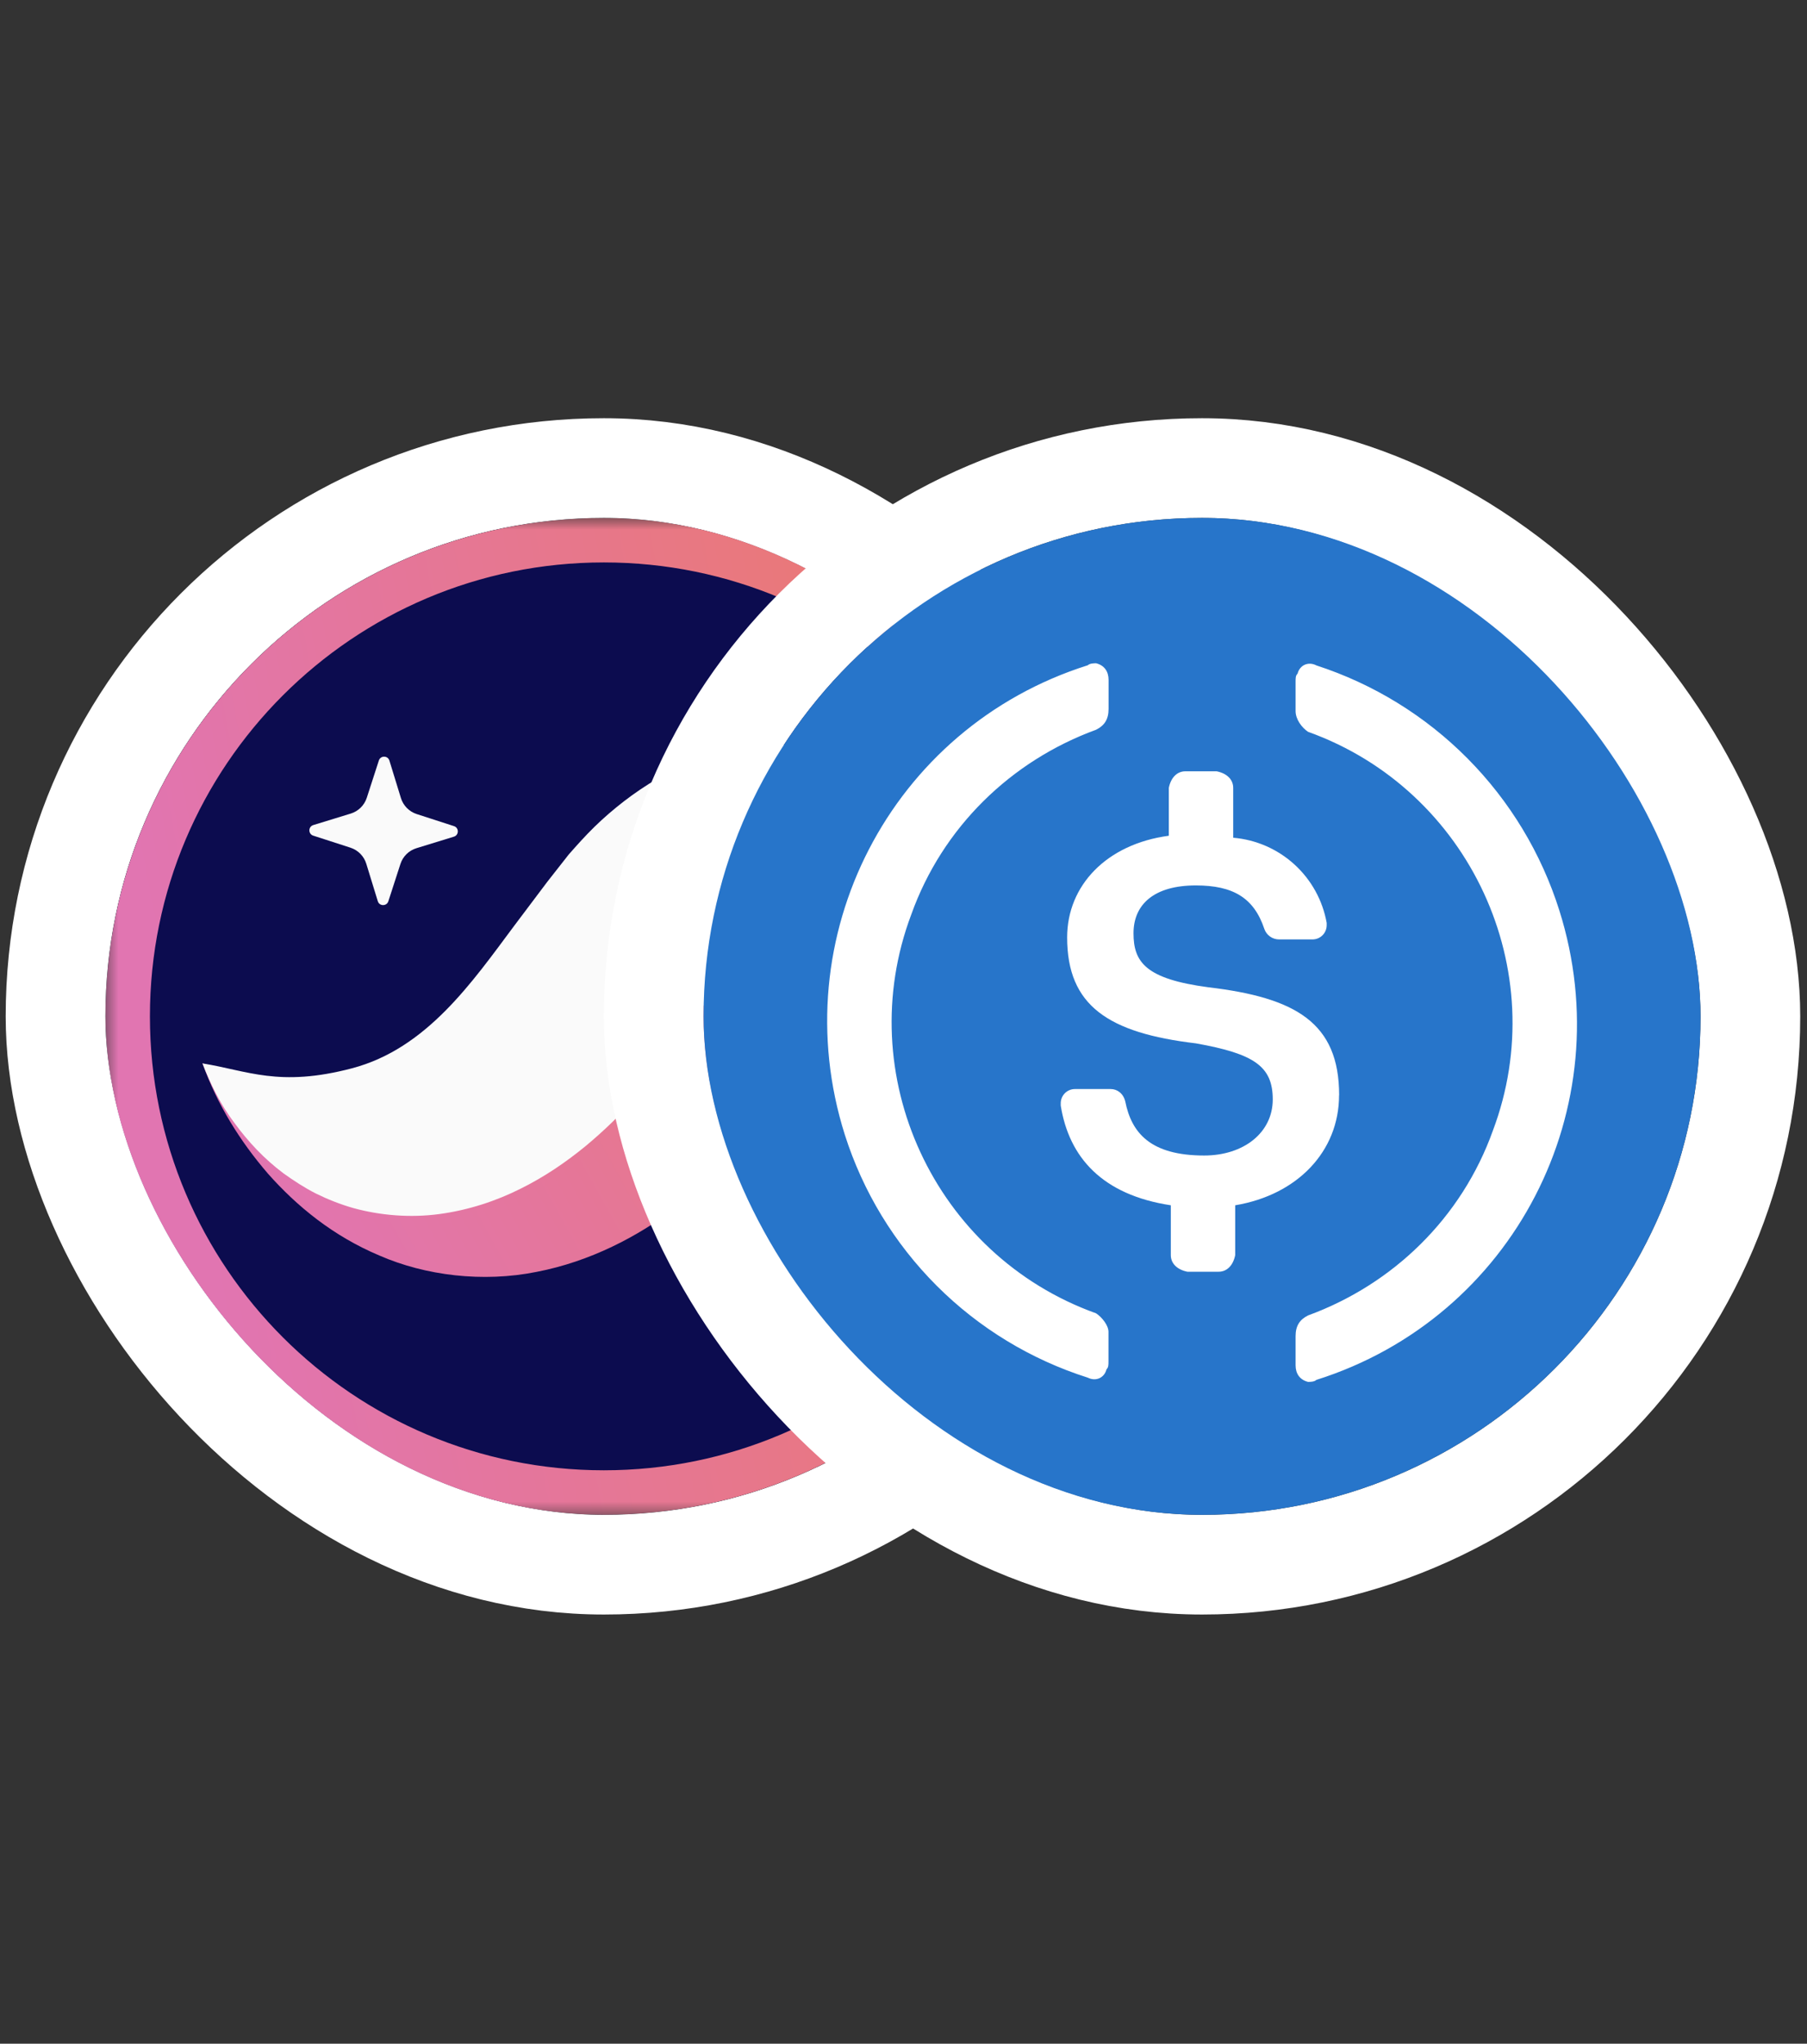 <svg width="145" height="164" viewBox="0 0 145 164" fill="none" xmlns="http://www.w3.org/2000/svg">
    <rect x="0" y="0" width="145" height="164" fill="#333333" stroke="none"/>
    <rect x="4.457" y="37.56" width="88" height="88" rx="44" stroke="white" stroke-width="8" />
    <g clip-path="url(#clip0_160_1261)">
        <g clip-path="url(#clip1_160_1261)">
            <g clip-path="url(#clip2_160_1261)">
                <mask id="mask0_160_1261" style="mask-type:luminance" maskUnits="userSpaceOnUse" x="8" y="41" width="81"
                    height="81">
                    <path d="M88.457 41.56H8.457V121.56H88.457V41.56Z" fill="white" />
                </mask>
                <g mask="url(#mask0_160_1261)">
                    <path
                        d="M8.457 81.559C8.457 103.651 26.365 121.56 48.456 121.56C70.547 121.56 88.457 103.651 88.457 81.559C88.457 59.468 70.547 41.56 48.456 41.56C26.365 41.56 8.457 59.468 8.457 81.559Z"
                        fill="#0C0C4F" />
                    <path fill-rule="evenodd" clip-rule="evenodd"
                        d="M8.457 81.56C8.457 59.468 26.365 41.56 48.456 41.56C70.547 41.56 88.457 59.468 88.457 81.56C88.457 103.651 70.547 121.56 48.456 121.56C26.365 121.56 8.457 103.651 8.457 81.56ZM48.456 45.133C28.338 45.133 12.03 61.441 12.03 81.56C12.03 101.678 28.338 117.986 48.456 117.986C68.574 117.986 84.883 101.677 84.883 81.56C84.883 61.441 68.574 45.133 48.456 45.133Z"
                        fill="url(#paint0_linear_160_1261)" />
                    <path fill-rule="evenodd" clip-rule="evenodd"
                        d="M31.163 72.323L32.131 69.333C32.327 68.725 32.807 68.252 33.418 68.065L36.422 67.141C36.838 67.014 36.842 66.427 36.429 66.294L33.438 65.326C32.831 65.129 32.358 64.649 32.17 64.039L31.247 61.034C31.12 60.619 30.533 60.615 30.4 61.029L29.432 64.019C29.235 64.626 28.755 65.099 28.145 65.287L25.14 66.209C24.724 66.338 24.72 66.923 25.133 67.057L28.125 68.025C28.732 68.222 29.205 68.703 29.392 69.313L30.315 72.317C30.442 72.732 31.029 72.737 31.163 72.323Z"
                        fill="#FAFAFA" />
                    <path fill-rule="evenodd" clip-rule="evenodd"
                        d="M78.653 70.583C77.415 69.198 75.482 68.418 73.602 68.099C71.708 67.792 69.721 67.82 67.851 68.152C64.067 68.792 60.629 70.359 57.631 72.292C56.074 73.241 54.746 74.339 53.37 75.457C52.708 76.022 52.103 76.624 51.474 77.217L49.754 78.928C47.886 80.882 46.044 82.661 44.262 84.135C42.473 85.603 40.8 86.718 39.151 87.497C37.504 88.279 35.741 88.739 33.443 88.813C31.166 88.893 28.471 88.482 25.589 87.804C22.691 87.128 19.648 86.165 16.248 85.337C17.434 88.629 19.221 91.537 21.515 94.197C23.836 96.81 26.734 99.191 30.456 100.757C34.126 102.358 38.737 102.933 43.048 102.066C47.371 101.233 51.164 99.233 54.23 96.92C57.305 94.583 59.792 91.921 61.889 89.153C62.467 88.388 62.773 87.96 63.192 87.363L64.35 85.648C65.155 84.587 65.887 83.379 66.683 82.328C68.244 80.127 69.784 77.929 71.572 75.903C72.473 74.876 73.422 73.893 74.543 72.949C75.101 72.488 75.705 72.037 76.374 71.63C77.053 71.192 77.77 70.849 78.653 70.583Z"
                        fill="url(#paint1_linear_160_1261)" />
                    <path fill-rule="evenodd" clip-rule="evenodd"
                        d="M78.653 70.583C77.323 67.225 74.849 64.399 71.528 62.313C68.228 60.25 63.644 59.197 59.102 60.095C56.858 60.529 54.684 61.364 52.776 62.477C50.877 63.585 49.175 64.919 47.702 66.35C46.967 67.069 46.299 67.818 45.636 68.571L43.917 70.762L41.262 74.29C37.877 78.83 34.232 84.149 28.25 85.726C22.378 87.273 19.831 85.903 16.248 85.336C16.903 87.028 17.715 88.671 18.815 90.117C19.895 91.592 21.171 92.976 22.756 94.164C23.558 94.734 24.404 95.297 25.344 95.774C26.279 96.236 27.288 96.641 28.365 96.947C30.507 97.534 32.918 97.74 35.253 97.424C37.589 97.112 39.822 96.372 41.774 95.389C43.74 94.415 45.452 93.229 46.982 91.977C50.022 89.452 52.386 86.663 54.384 83.843C55.388 82.434 56.3 80.997 57.144 79.56L58.136 77.85C58.44 77.35 58.747 76.847 59.058 76.378C60.316 74.496 61.547 72.987 63.041 71.854C64.514 70.692 66.566 69.833 69.308 69.633C72.039 69.432 75.191 69.804 78.653 70.583Z"
                        fill="#FAFAFA" />
                    <path fill-rule="evenodd" clip-rule="evenodd"
                        d="M63.882 98.482C63.882 100.949 65.883 102.949 68.349 102.949C70.815 102.949 72.813 100.949 72.813 98.482C72.813 96.016 70.815 94.016 68.349 94.016C65.883 94.016 63.882 96.016 63.882 98.482Z"
                        fill="url(#paint2_linear_160_1261)" />
                </g>
            </g>
        </g>
    </g>
    <rect x="52.456" y="37.56" width="88" height="88" rx="44" stroke="white" stroke-width="8" />
    <g clip-path="url(#clip3_160_1261)">
        <g clip-path="url(#clip4_160_1261)">
            <g clip-path="url(#clip5_160_1261)">
                <path
                    d="M96.457 121.559C101.713 121.572 106.92 120.546 111.779 118.54C116.638 116.535 121.052 113.589 124.769 109.872C128.486 106.155 131.432 101.741 133.437 96.882C135.443 92.023 136.469 86.816 136.456 81.56C136.469 76.303 135.443 71.096 133.437 66.237C131.432 61.379 128.486 56.964 124.769 53.247C121.052 49.53 116.638 46.584 111.779 44.579C106.92 42.573 101.713 41.547 96.457 41.56C91.2 41.547 85.993 42.573 81.134 44.578C76.275 46.584 71.861 49.53 68.144 53.247C64.427 56.964 61.481 61.378 59.475 66.237C57.47 71.096 56.444 76.303 56.457 81.56C56.444 86.816 57.47 92.023 59.476 96.882C61.481 101.741 64.427 106.155 68.144 109.872C71.861 113.589 76.276 116.535 81.134 118.54C85.993 120.546 91.2 121.572 96.457 121.559Z"
                    fill="#2775CA" />
                <path
                    d="M107.458 87.892C107.458 82.059 103.957 80.053 96.957 79.225C91.957 78.56 90.957 77.225 90.957 74.893C90.957 72.56 92.624 71.053 95.957 71.053C98.957 71.053 100.624 72.053 101.458 74.553C101.544 74.795 101.701 75.004 101.91 75.153C102.119 75.302 102.368 75.383 102.624 75.385H105.29C105.444 75.389 105.597 75.362 105.741 75.305C105.884 75.247 106.015 75.162 106.124 75.053C106.233 74.944 106.319 74.813 106.376 74.67C106.434 74.527 106.461 74.373 106.458 74.219V74.059C106.135 72.253 105.225 70.604 103.868 69.368C102.512 68.132 100.785 67.379 98.957 67.225V63.225C98.957 62.56 98.458 62.059 97.624 61.893H95.123C94.458 61.893 93.957 62.392 93.79 63.225V67.065C88.79 67.733 85.631 71.065 85.631 75.225C85.631 80.726 88.963 82.893 95.963 83.726C100.63 84.56 102.13 85.56 102.13 88.225C102.13 90.891 99.797 92.726 96.63 92.726C92.296 92.726 90.797 90.892 90.296 88.392C90.136 87.726 89.631 87.392 89.13 87.392H86.283C86.129 87.388 85.976 87.416 85.832 87.473C85.689 87.531 85.559 87.617 85.45 87.726C85.341 87.835 85.255 87.965 85.198 88.109C85.141 88.252 85.113 88.405 85.117 88.56V88.72C85.784 92.88 88.451 95.886 93.95 96.72V100.72C93.95 101.385 94.451 101.886 95.283 102.052H97.784C98.451 102.052 98.95 101.553 99.117 100.72V96.72C104.117 95.886 107.451 92.385 107.451 87.886L107.458 87.892Z"
                    fill="white" />
                <path
                    d="M87.956 105.391C74.955 100.725 68.288 86.225 73.122 73.391C75.623 66.391 81.122 61.058 87.956 58.559C88.623 58.225 88.956 57.725 88.956 56.892V54.559C88.956 53.892 88.623 53.391 87.956 53.225C87.796 53.225 87.456 53.225 87.288 53.385C71.456 58.385 62.789 75.218 67.789 91.052C69.242 95.625 71.771 99.784 75.164 103.177C78.557 106.57 82.715 109.099 87.288 110.552C87.956 110.885 88.623 110.552 88.789 109.885C88.949 109.725 88.949 109.552 88.949 109.218V106.885C88.956 106.386 88.456 105.725 87.956 105.391ZM105.622 53.391C104.955 53.058 104.288 53.391 104.122 54.058C103.962 54.218 103.962 54.391 103.962 54.725V57.058C103.962 57.725 104.463 58.391 104.962 58.725C117.962 63.391 124.629 77.892 119.795 90.725C117.294 97.725 111.795 103.058 104.962 105.559C104.295 105.892 103.962 106.391 103.962 107.224V109.559C103.962 110.224 104.295 110.725 104.962 110.892C105.122 110.892 105.462 110.892 105.629 110.732C121.469 105.732 130.128 88.898 125.128 73.064C123.68 68.47 121.155 64.288 117.763 60.867C114.371 57.446 110.211 54.885 105.629 53.397L105.622 53.391Z"
                    fill="white" />
            </g>
        </g>
    </g>
    <defs>
        <linearGradient id="paint0_linear_160_1261" x1="83.444" y1="62.453" x2="12.282" y2="75.657"
            gradientUnits="userSpaceOnUse">
            <stop stop-color="#EC796B" />
            <stop offset="1" stop-color="#E175B1" />
        </linearGradient>
        <linearGradient id="paint1_linear_160_1261" x1="78.32" y1="69.405" x2="23.393" y2="99.924"
            gradientUnits="userSpaceOnUse">
            <stop stop-color="#EC796B" />
            <stop offset="1" stop-color="#E175B1" />
        </linearGradient>
        <linearGradient id="paint2_linear_160_1261" x1="72.81" y1="95.349" x2="63.876" y2="96.294"
            gradientUnits="userSpaceOnUse">
            <stop stop-color="#EC796B" />
            <stop offset="1" stop-color="#E175B1" />
        </linearGradient>
        <clipPath id="clip0_160_1261">
            <rect x="8.457" y="41.56" width="80" height="80" rx="40" fill="white" />
        </clipPath>
        <clipPath id="clip1_160_1261">
            <rect width="80" height="80" fill="white" transform="translate(8.457 41.56)" />
        </clipPath>
        <clipPath id="clip2_160_1261">
            <rect width="80" height="80" fill="white" transform="translate(8.457 41.56)" />
        </clipPath>
        <clipPath id="clip3_160_1261">
            <rect x="56.456" y="41.56" width="80" height="80" rx="40" fill="white" />
        </clipPath>
        <clipPath id="clip4_160_1261">
            <rect width="80" height="80" fill="white" transform="translate(56.456 41.56)" />
        </clipPath>
        <clipPath id="clip5_160_1261">
            <rect width="80" height="80" fill="white" transform="translate(56.456 41.56)" />
        </clipPath>
    </defs>
</svg>